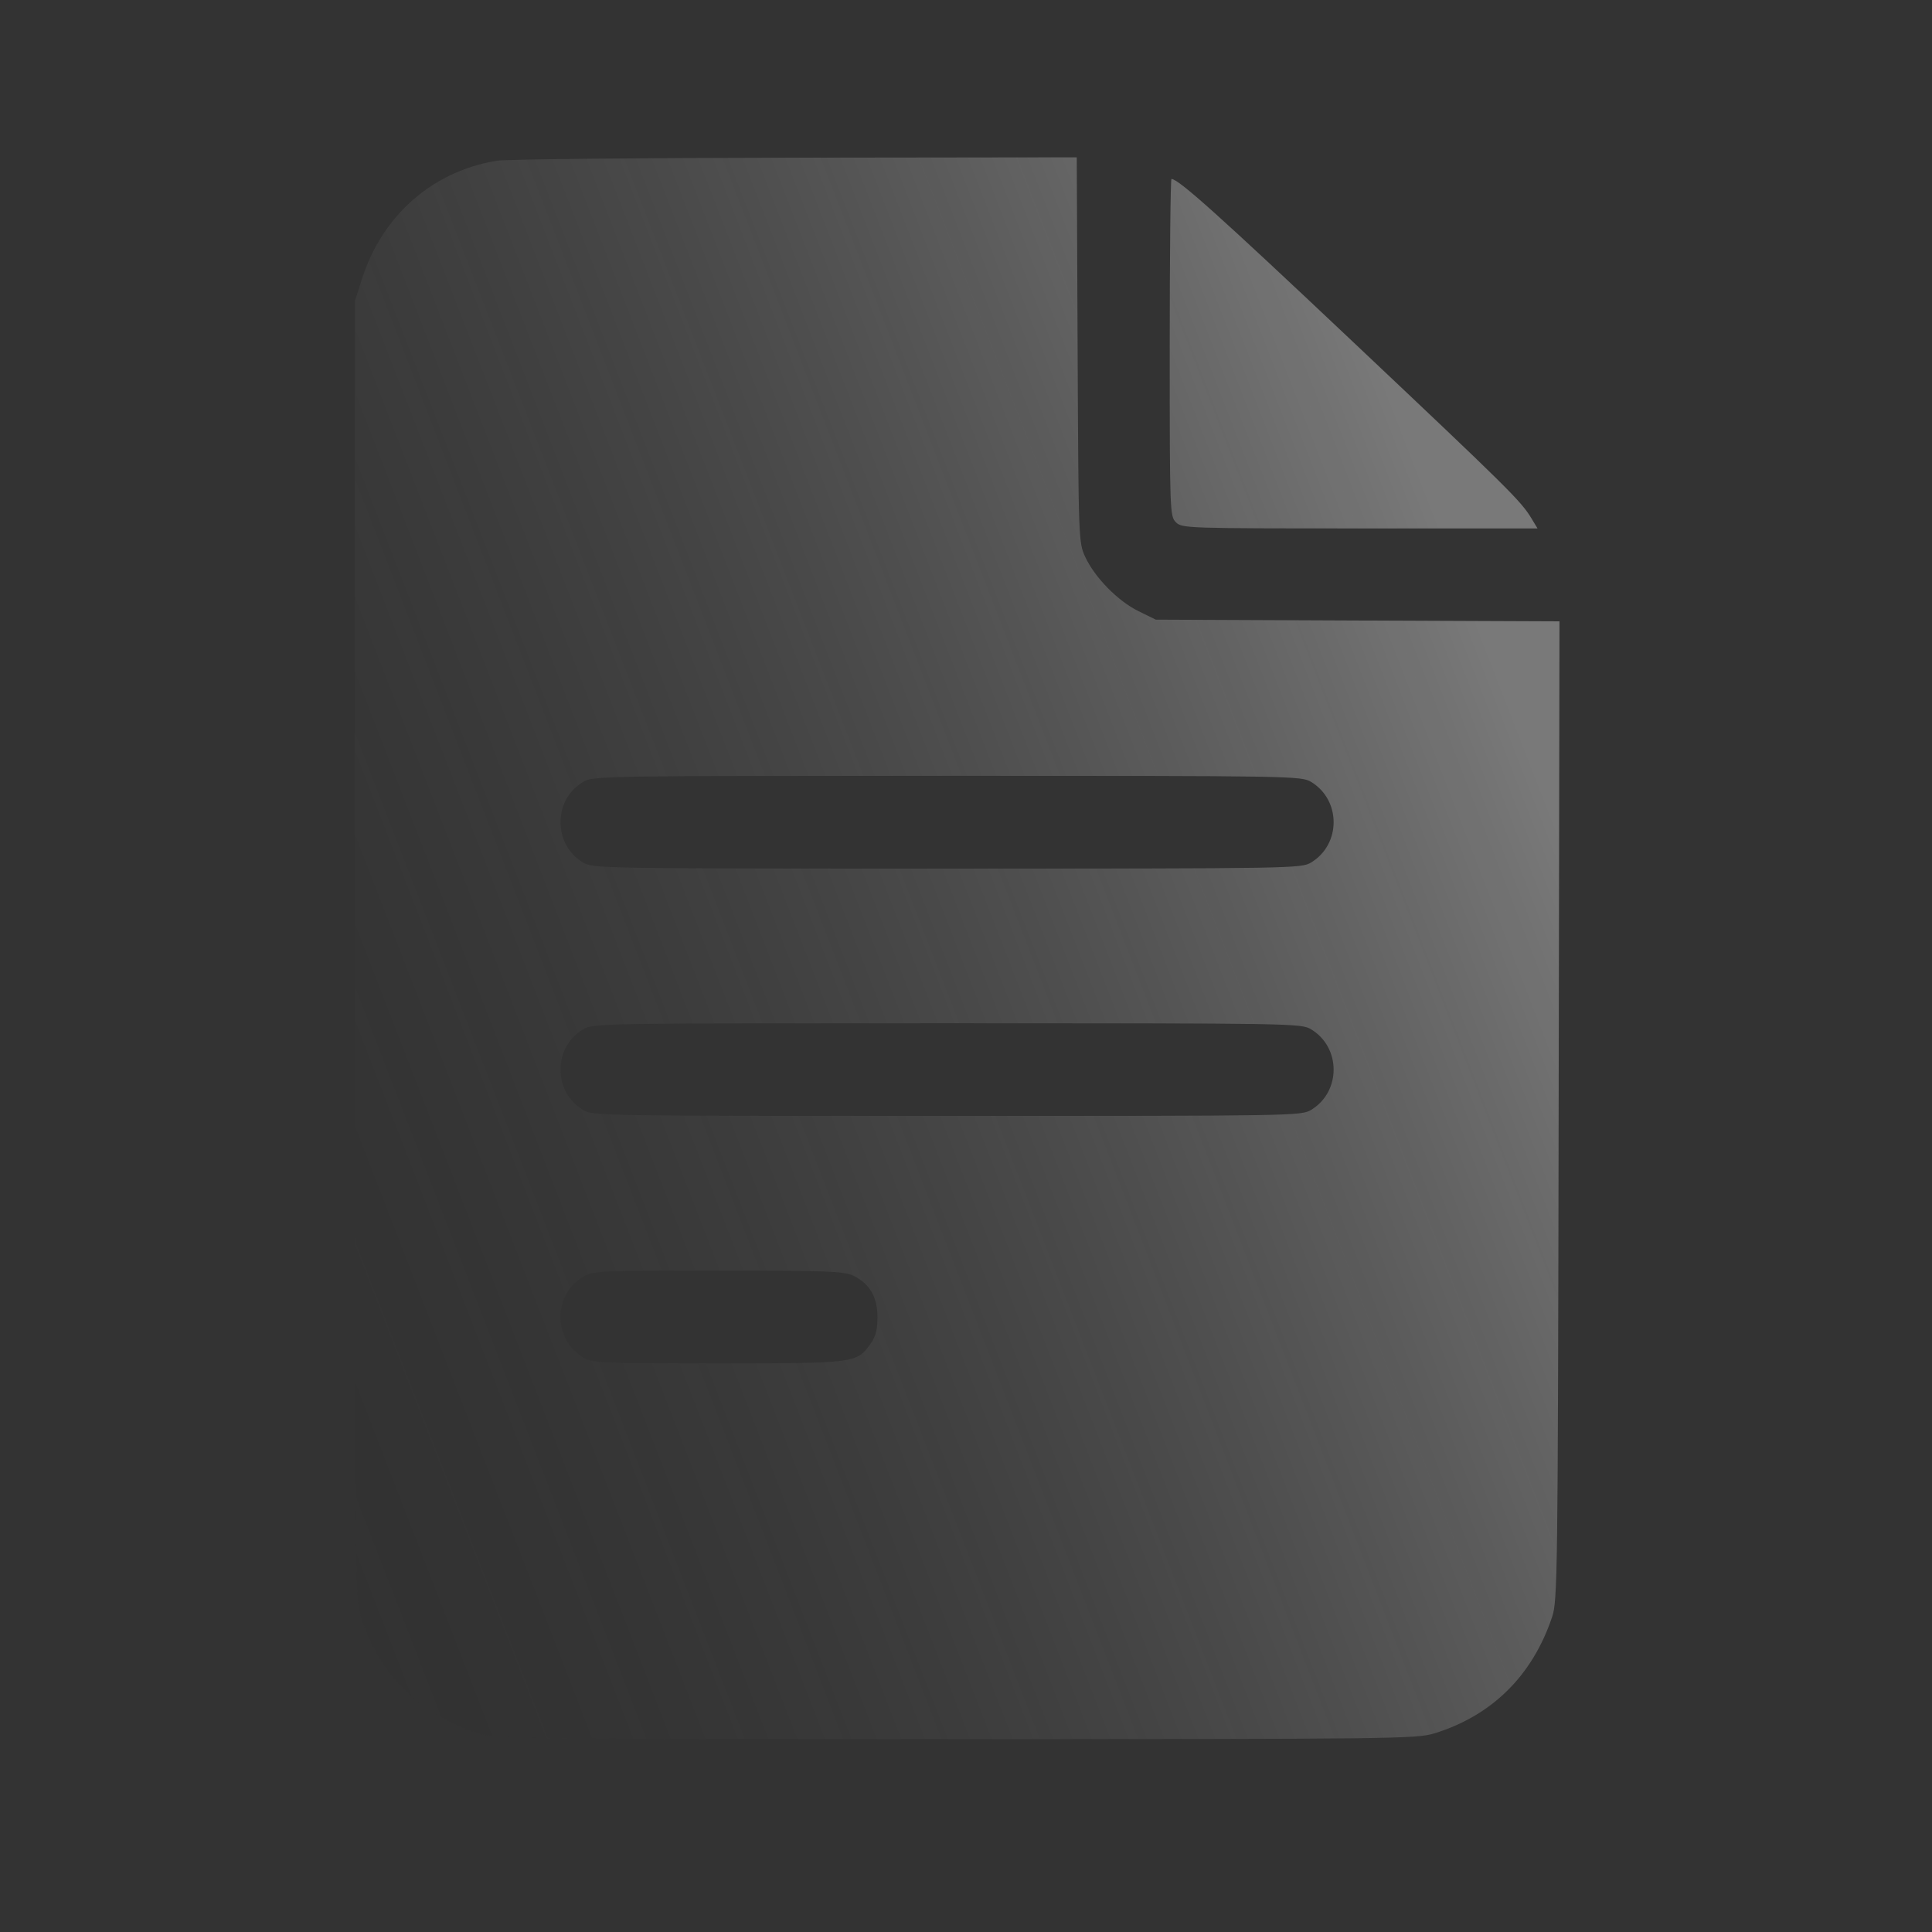 <?xml version="1.0" encoding="UTF-8"?> <svg xmlns="http://www.w3.org/2000/svg" width="49" height="49" viewBox="0 0 49 49" fill="none"><rect x="0" y="0" width="49" height="49" fill="#333333" stroke="none"/><path fill-rule="evenodd" clip-rule="evenodd" d="M12.596 4.076C10.959 4.35 9.694 5.464 9.175 7.088L9 7.637V24.069C9 39.797 9.006 40.52 9.144 40.971C9.599 42.455 10.653 43.509 12.137 43.964C12.585 44.101 13.171 44.108 24.255 44.108C35.339 44.108 35.925 44.101 36.373 43.964C37.837 43.515 38.866 42.499 39.365 41.01C39.503 40.599 39.511 39.987 39.531 28.169L39.552 15.759L34.433 15.738L29.314 15.716L28.872 15.499C28.352 15.244 27.764 14.644 27.524 14.125C27.355 13.759 27.353 13.7 27.331 8.873L27.309 3.99L20.155 3.999C16.22 4.004 12.818 4.039 12.596 4.076ZM29.667 8.814C29.667 12.984 29.671 13.092 29.823 13.245C29.977 13.398 30.085 13.402 34.487 13.402H38.995L38.841 13.147C38.576 12.707 38.271 12.405 34.305 8.661C30.918 5.463 29.889 4.539 29.711 4.539C29.687 4.539 29.667 6.463 29.667 8.814ZM33.256 19.833C34.013 20.295 34.013 21.411 33.256 21.873C33.005 22.026 32.843 22.029 24.02 22.029C15.197 22.029 15.035 22.026 14.784 21.873C14.426 21.655 14.216 21.278 14.216 20.853C14.216 20.428 14.426 20.051 14.784 19.833C15.035 19.68 15.197 19.677 24.02 19.677C32.843 19.677 33.005 19.68 33.256 19.833ZM33.256 26.108C34.013 26.569 34.013 27.686 33.256 28.148C33.005 28.301 32.843 28.303 24.02 28.303C15.197 28.303 15.035 28.301 14.784 28.148C14.426 27.93 14.216 27.552 14.216 27.128C14.216 26.703 14.426 26.325 14.784 26.108C15.035 25.954 15.197 25.952 24.02 25.952C32.843 25.952 33.005 25.954 33.256 26.108ZM21.637 32.353C22.053 32.551 22.255 32.892 22.255 33.402C22.255 33.723 22.21 33.896 22.08 34.079C21.726 34.575 21.702 34.578 18.204 34.578C15.184 34.578 15.027 34.571 14.784 34.422C14.426 34.204 14.216 33.827 14.216 33.402C14.216 32.977 14.426 32.6 14.784 32.382C15.027 32.233 15.184 32.226 18.204 32.226C20.962 32.225 21.403 32.242 21.637 32.353Z" fill="url(#paint0_linear_2077_2427)"></path><defs><linearGradient id="paint0_linear_2077_2427" x1="30.319" y1="-2.645" x2="-7.305" y2="11.932" gradientUnits="userSpaceOnUse"><stop stop-color="white" stop-opacity="0.34"></stop><stop offset="1" stop-opacity="0"></stop></linearGradient></defs></svg> 